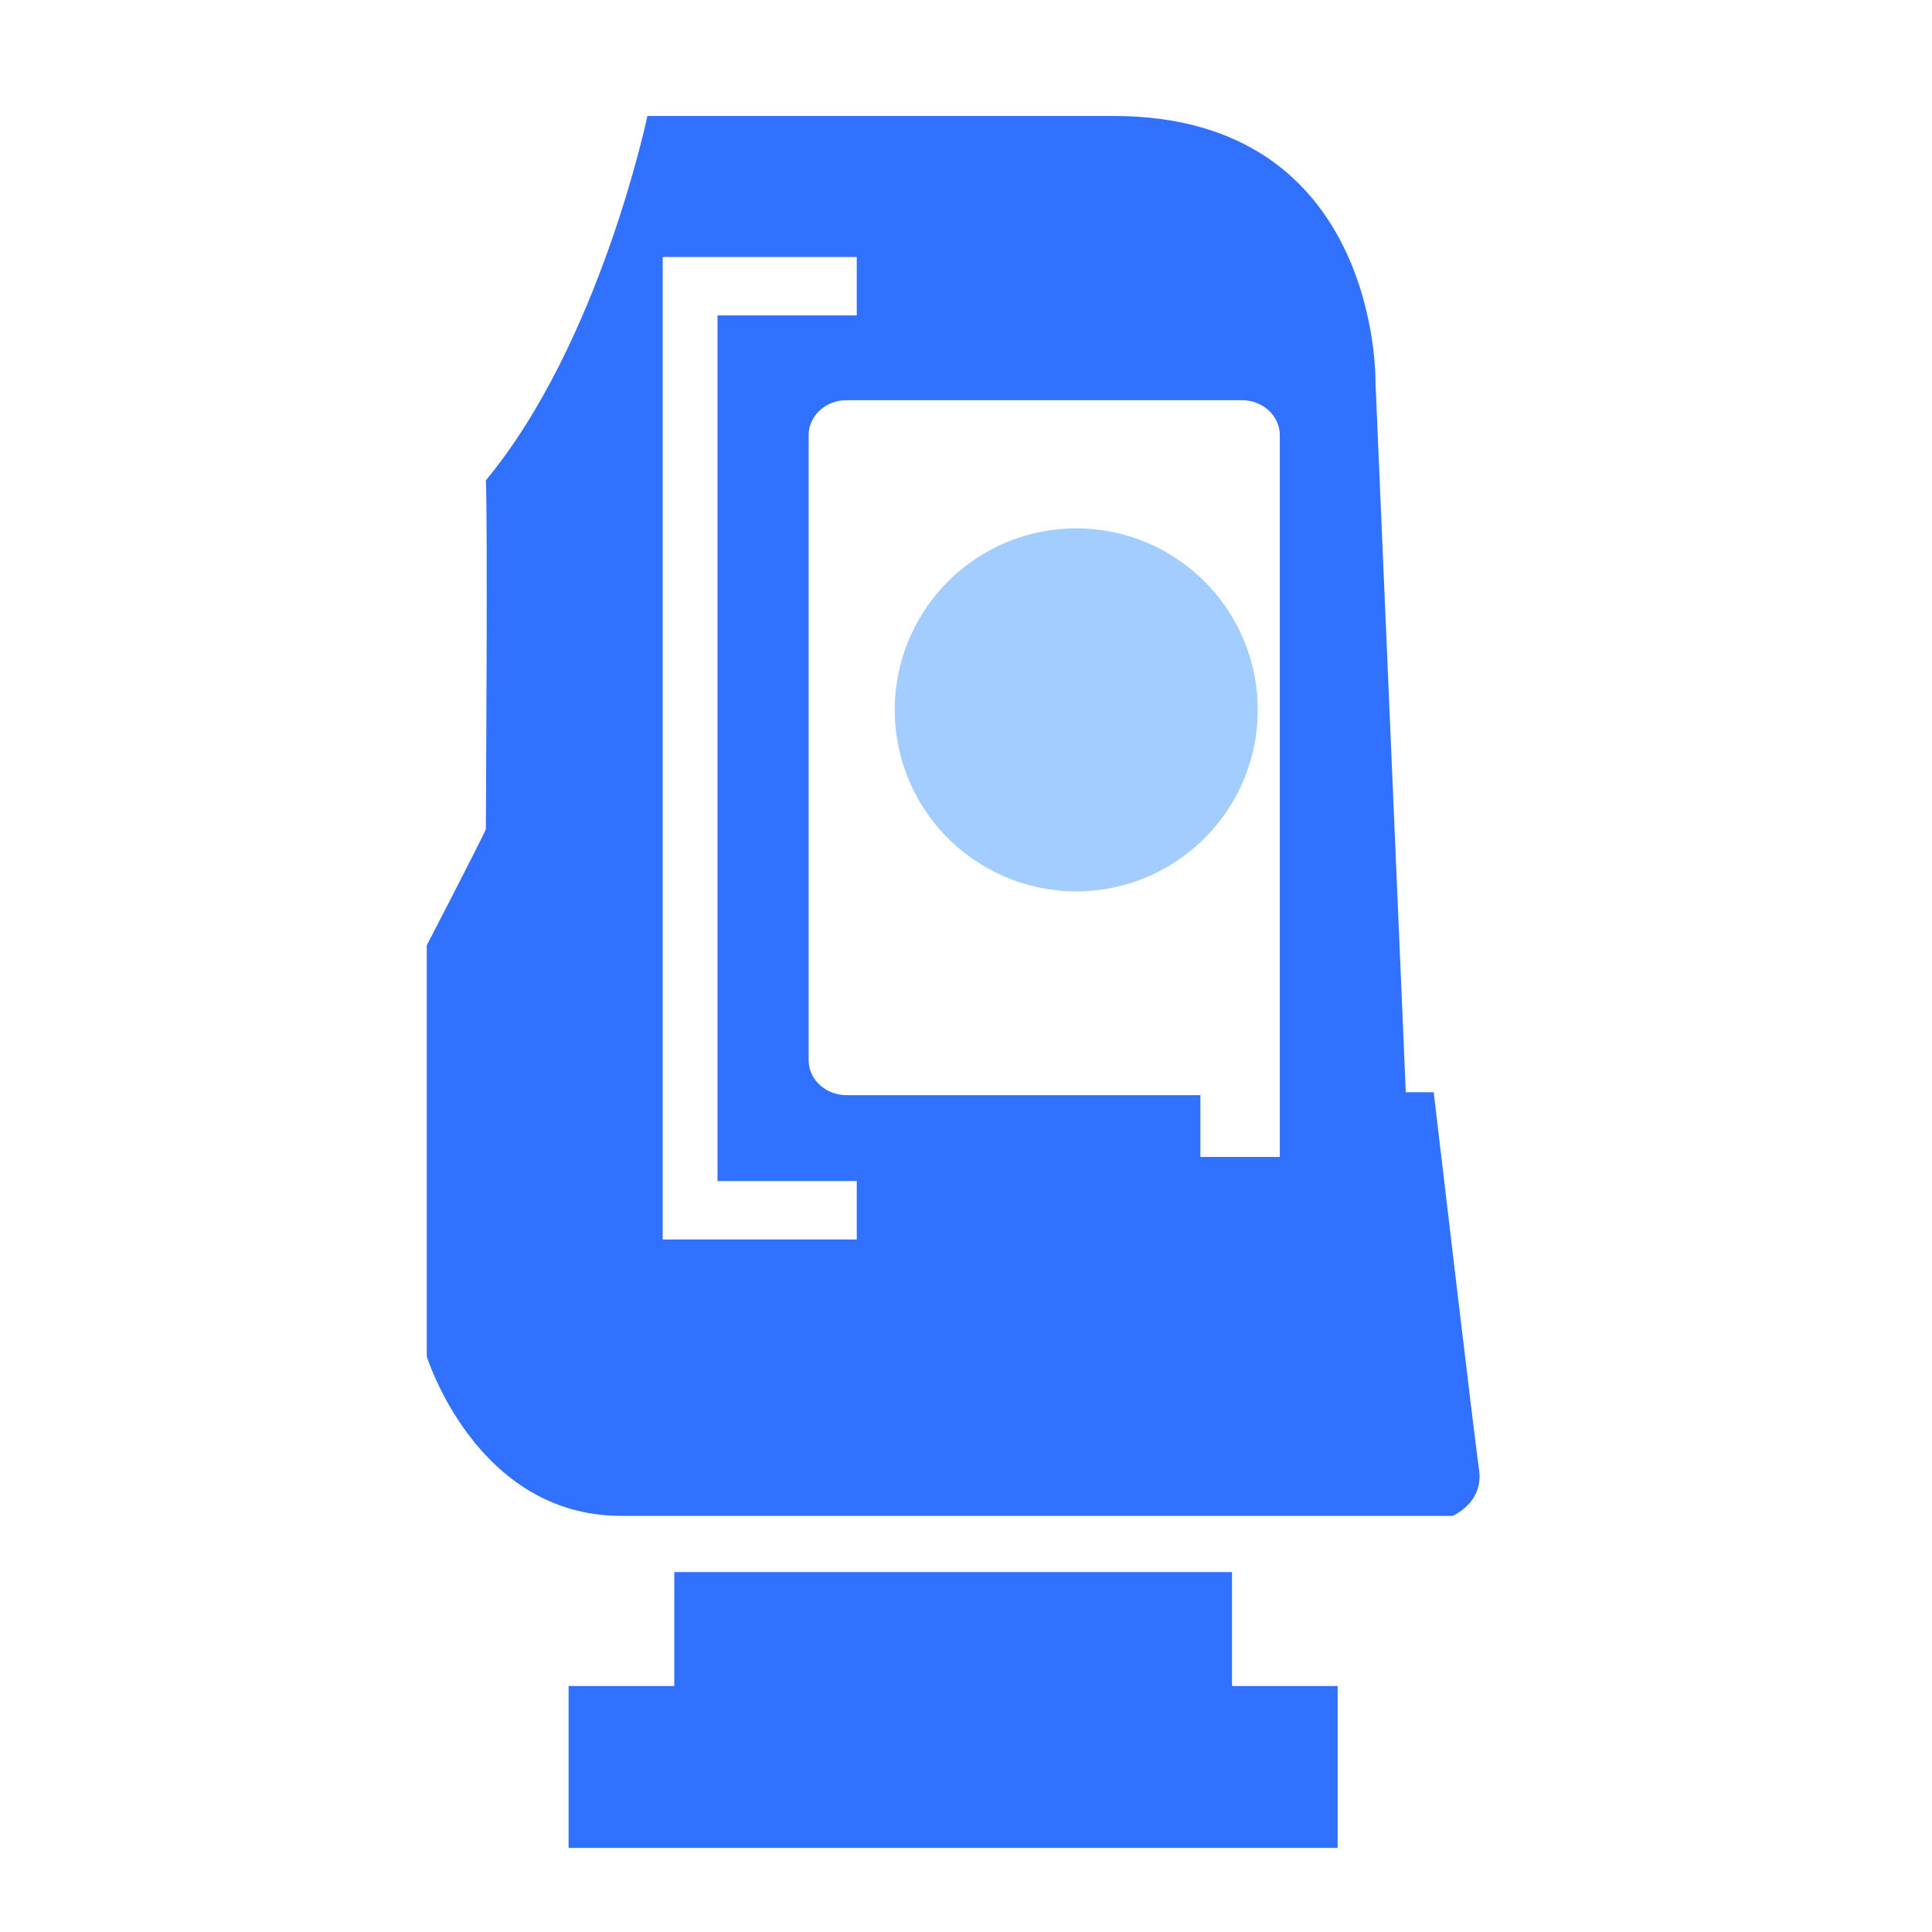 <?xml version="1.0" encoding="UTF-8"?>
<svg width="50px" height="50px" viewBox="0 0 50 50" version="1.1" xmlns="http://www.w3.org/2000/svg" xmlns:xlink="http://www.w3.org/1999/xlink">
    <!-- Generator: Sketch 55.2 (78181) - https://sketchapp.com -->
    <title>全站仪选中</title>
    <desc>Created with Sketch.</desc>
    <g id="页面1" stroke="none" stroke-width="1" fill="none" fill-rule="evenodd">
        <g id="切图1" transform="translate(-253, -1834)">
            <g id="全站仪备份-3" transform="translate(253, 1834)">
                <rect id="矩形备份-2" x="0" y="0" width="50" height="50"></rect>
                <g id="quanzhanyi" transform="translate(11, 3)" fill-rule="nonzero">
                    <polygon id="路径" fill="#3171FF" points="6.45 37.685 20.884 37.685 20.884 42.681 6.45 42.681"></polygon>
                    <polygon id="路径" fill="#3171FF" points="3.715 40.634 23.618 40.634 23.618 44.824 3.715 44.824"></polygon>
                    <path d="M12.156,15.371 C12.156,17.05 13.051,18.6 14.505,19.439 C15.958,20.279 17.749,20.279 19.202,19.439 C20.655,18.6 21.551,17.05 21.551,15.371 C21.551,13.693 20.655,12.143 19.202,11.303 C17.749,10.464 15.958,10.464 14.505,11.303 C13.051,12.143 12.156,13.693 12.156,15.371 L12.156,15.371 Z" id="路径" fill="#A4CDFF"></path>
                    <path d="M27.277,35.032 C27.15,34.165 26.104,25.266 26.104,25.266 L25.382,25.266 L24.597,6.881 C24.597,6.881 24.726,0.001 17.816,0.001 L5.755,0.001 C5.755,0.001 4.532,5.861 1.574,9.431 C1.625,10.4 1.574,18.075 1.574,18.458 C1.497,18.662 0.044,21.467 0.044,21.467 L0.044,32.1 C0.044,32.1 1.318,36.231 5.079,36.231 L26.588,36.231 C26.588,36.231 27.404,35.9 27.277,35.032 Z M11.173,29.077 L6.15,29.077 L6.15,3.651 L11.173,3.651 L11.173,5.163 L7.569,5.163 L7.569,27.565 L11.173,27.565 L11.173,29.077 L11.173,29.077 Z M22.121,23.473 L22.121,26.941 L20.066,26.941 L20.066,25.342 L10.906,25.342 C10.366,25.342 9.928,24.938 9.928,24.439 L9.928,8.261 C9.928,7.762 10.366,7.357 10.906,7.357 L21.143,7.357 C21.683,7.357 22.121,7.762 22.121,8.261 L22.121,23.472 L22.121,23.472 L22.121,23.473 Z" id="形状" fill="#3171FF"></path>
                </g>
            </g>
        </g>
    </g>
</svg>